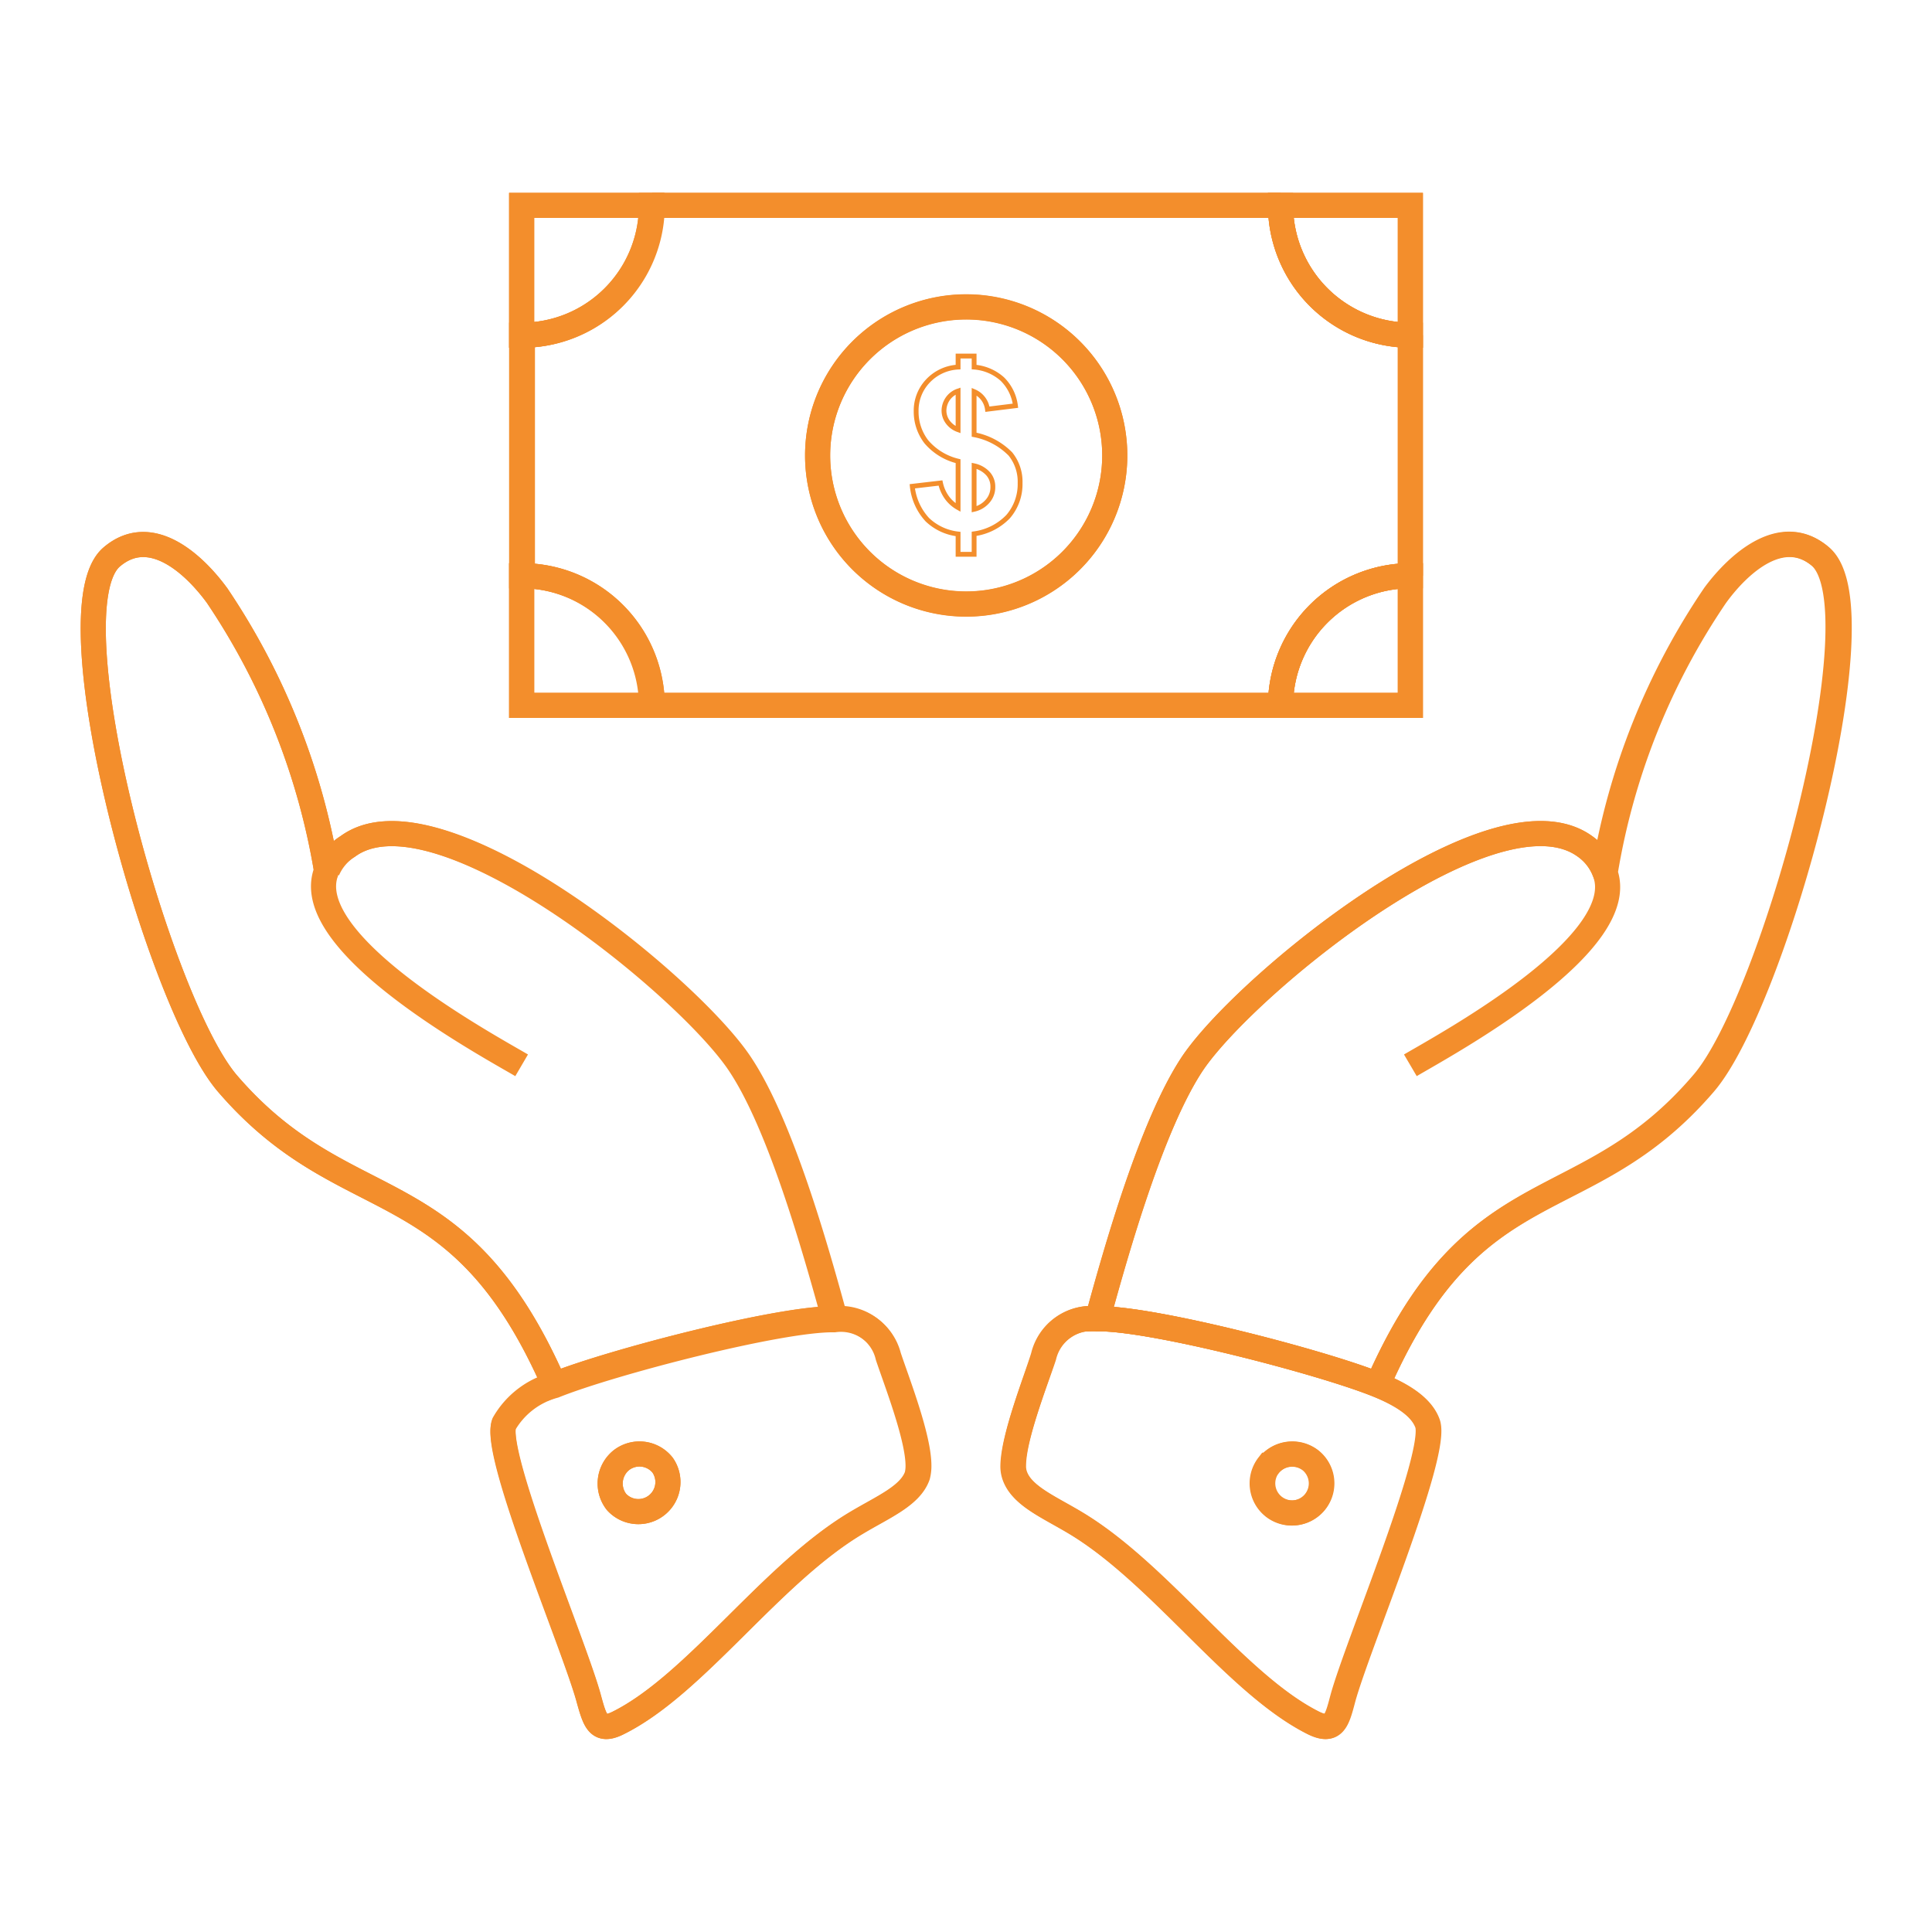<svg xmlns="http://www.w3.org/2000/svg" viewBox="0 0 100 100" fill="none" stroke="#f38e2c" stroke-miterlimit="10" xmlns:v="https://vecta.io/nano"><g stroke-width="1.3"><path d="M54 70.21a2.55 2.55 0 0 1 2.78-1.95c2.8-.05 11.6 2.24 14.5 3.41 1.38.56 2.29 1.19 2.59 2 .59 1.54-3.69 11.64-4.39 14.28-.3 1.14-.47 1.74-1.51 1.23-4-2-7.91-7.71-12.31-10.35-1.38-.83-2.78-1.4-3.15-2.45a1.44 1.44 0 0 1-.08-.53c.03-1.48 1.19-4.4 1.57-5.64zm11.65 5.63a1.54 1.54 0 0 0 .28 2.16 1.534 1.534 0 0 0 1.91-2.4 1.55 1.55 0 0 0-2.16.24zm-31.35 0a1.53 1.53 0 0 0-2.14-.26 1.55 1.55 0 0 0-.25 2.16 1.53 1.53 0 0 0 2.39-1.9zM30.49 88c-.69-2.64-5-12.74-4.4-14.28a4.28 4.28 0 0 1 2.6-2c2.9-1.17 11.69-3.46 14.49-3.41a2.55 2.55 0 0 1 2.82 1.9c.41 1.24 1.56 4.17 1.56 5.65a2 2 0 0 1-.06.52c-.37 1.05-1.78 1.62-3.16 2.45C39.89 81.47 36 87.21 32 89.18c-1 .51-1.2-.09-1.51-1.18z"/><path d="M61.72 55.05c1.91-2.85 8.86-8.93 14.46-11.11 2.36-.92 4.47-1.14 5.86-.13a2.85 2.85 0 0 1 1 1.26h0a35.77 35.77 0 0 1 5.71-14.28c1.21-1.63 3.48-3.67 5.45-2 3.17 2.74-2.43 23.07-6.05 27.26-6.15 7.22-11.83 4.2-16.84 15.62-2.9-1.17-11.7-3.46-14.5-3.41.98-3.63 2.82-10.07 4.91-13.21zM28.69 71.67c-5-11.42-10.73-8.4-16.91-15.58-3.61-4.19-9.2-24.52-6-27.26 2-1.71 4.24.33 5.46 2a36 36 0 0 1 5.66 14.22 2.78 2.78 0 0 1 1.1-1.24c2-1.47 5.58-.32 9.19 1.77 4.75 2.76 9.58 7.16 11.12 9.47 2.11 3.14 3.93 9.58 4.92 13.21-2.85-.05-11.64 2.24-14.54 3.41zM73 29.8v6.71h-6.72A6.73 6.73 0 0 1 73 29.8zm0-19.17v6.72a6.73 6.73 0 0 1-6.72-6.72z"/></g><g stroke-width=".25"><path d="M50.42 24.11v2.25a1.29 1.29 0 0 0 .7-.42 1.09 1.09 0 0 0 .27-.74 1 1 0 0 0-.23-.66 1.35 1.35 0 0 0-.74-.43zm-1.37-3.46a1.1 1.1 0 0 0-.19.61 1 1 0 0 0 .18.56 1.14 1.14 0 0 0 .55.42v-2a1.07 1.07 0 0 0-.54.41z"/><path d="M48.68 25a2 2 0 0 0 .35.78 1.81 1.81 0 0 0 .56.49v-2.4a3.1 3.1 0 0 1-1.64-1 2.55 2.55 0 0 1-.53-1.58 2.22 2.22 0 0 1 .6-1.56 2.31 2.31 0 0 1 1.57-.73v-.57h.83V19a2.48 2.48 0 0 1 1.46.62 2.35 2.35 0 0 1 .68 1.38l-1.45.18a1.15 1.15 0 0 0-.69-.91v2.23a3.56 3.56 0 0 1 1.88 1 2.28 2.28 0 0 1 .5 1.5 2.57 2.57 0 0 1-.62 1.74 3 3 0 0 1-1.76.89v1.06h-.83v-1.05A2.75 2.75 0 0 1 48 26.9a3 3 0 0 1-.78-1.73z"/></g><g stroke-width="1.3"><path d="M27,10.63h6.72A6.72,6.72,0,0,1,27,17.35Z"/><path d="M50,31.26a7.69,7.69,0,1,0-7.68-7.69A7.69,7.69,0,0,0,50,31.26ZM27,17.35a6.72,6.72,0,0,0,6.72-6.72H66.28A6.73,6.73,0,0,0,73,17.35V29.8a6.73,6.73,0,0,0-6.72,6.71H33.76A6.73,6.73,0,0,0,27,29.8Z"/><path d="M27 29.8a6.73 6.73 0 0 1 6.72 6.71H27zm29.81 38.46c1-3.63 2.82-10.07 4.91-13.21 1.91-2.85 8.86-8.93 14.46-11.11 2.36-.92 4.47-1.14 5.86-.13a2.85 2.85 0 0 1 1 1.26C84.6 48.76 74.94 54 73 55.14m-1.69 16.53c5-11.42 10.73-8.4 16.9-15.58 3.62-4.19 9.22-24.52 6.05-27.26-2-1.71-4.24.33-5.45 2a35.77 35.77 0 0 0-5.71 14.24"/><path d="M71.31 71.67c1.38.56 2.29 1.19 2.59 2 .59 1.54-3.69 11.64-4.39 14.28-.3 1.14-.47 1.74-1.51 1.23-4-2-7.91-7.71-12.31-10.35-1.38-.83-2.78-1.4-3.15-2.45a1.44 1.44 0 0 1-.08-.53c0-1.48 1.16-4.4 1.57-5.64a2.55 2.55 0 0 1 2.78-1.95c2.8-.05 11.6 2.24 14.5 3.41z"/><path d="M65.68 75.84a1.55 1.55 0 0 1 2.16-.26 1.53 1.53 0 1 1-2.16.26zM16.9 45.07C15.42 48.77 25.05 54 27 55.14m16.18 13.12c-1-3.63-2.81-10.07-4.92-13.21-1.54-2.31-6.37-6.71-11.12-9.47-3.61-2.09-7.14-3.24-9.14-1.77a2.78 2.78 0 0 0-1.05 1.24m11.74 26.62c-5-11.42-10.73-8.4-16.91-15.58-3.61-4.19-9.2-24.52-6-27.26 2-1.71 4.24.33 5.46 2a36 36 0 0 1 5.66 14.22h0"/><path d="M28.69 71.67a4.28 4.28 0 0 0-2.6 2c-.58 1.54 3.71 11.64 4.4 14.28.31 1.14.47 1.74 1.5 1.23 4-2 7.9-7.71 12.31-10.35 1.38-.83 2.79-1.4 3.16-2.45a2 2 0 0 0 .06-.52c0-1.48-1.15-4.41-1.56-5.65a2.55 2.55 0 0 0-2.78-1.95c-2.8-.05-11.59 2.24-14.49 3.41z"/><path d="M34.3 75.84a1.53 1.53 0 0 0-2.14-.26 1.55 1.55 0 0 0-.25 2.16 1.53 1.53 0 0 0 2.39-1.9zM27.04 29.8V17.35m39.24 19.16H33.76M73 17.35V29.8M33.76 10.63h32.52"/><path d="M66.28 10.63H73v6.72a6.73 6.73 0 0 1-6.72-6.72zm-32.52 0H27v6.72a6.72 6.72 0 0 0 6.76-6.72zm0 25.88H27V29.8a6.73 6.73 0 0 1 6.76 6.71zm32.52 0H73V29.8a6.73 6.73 0 0 0-6.72 6.71zM50 15.89a7.69 7.69 0 1 1-7.68 7.68A7.69 7.69 0 0 1 50 15.89z"/></g></svg>
